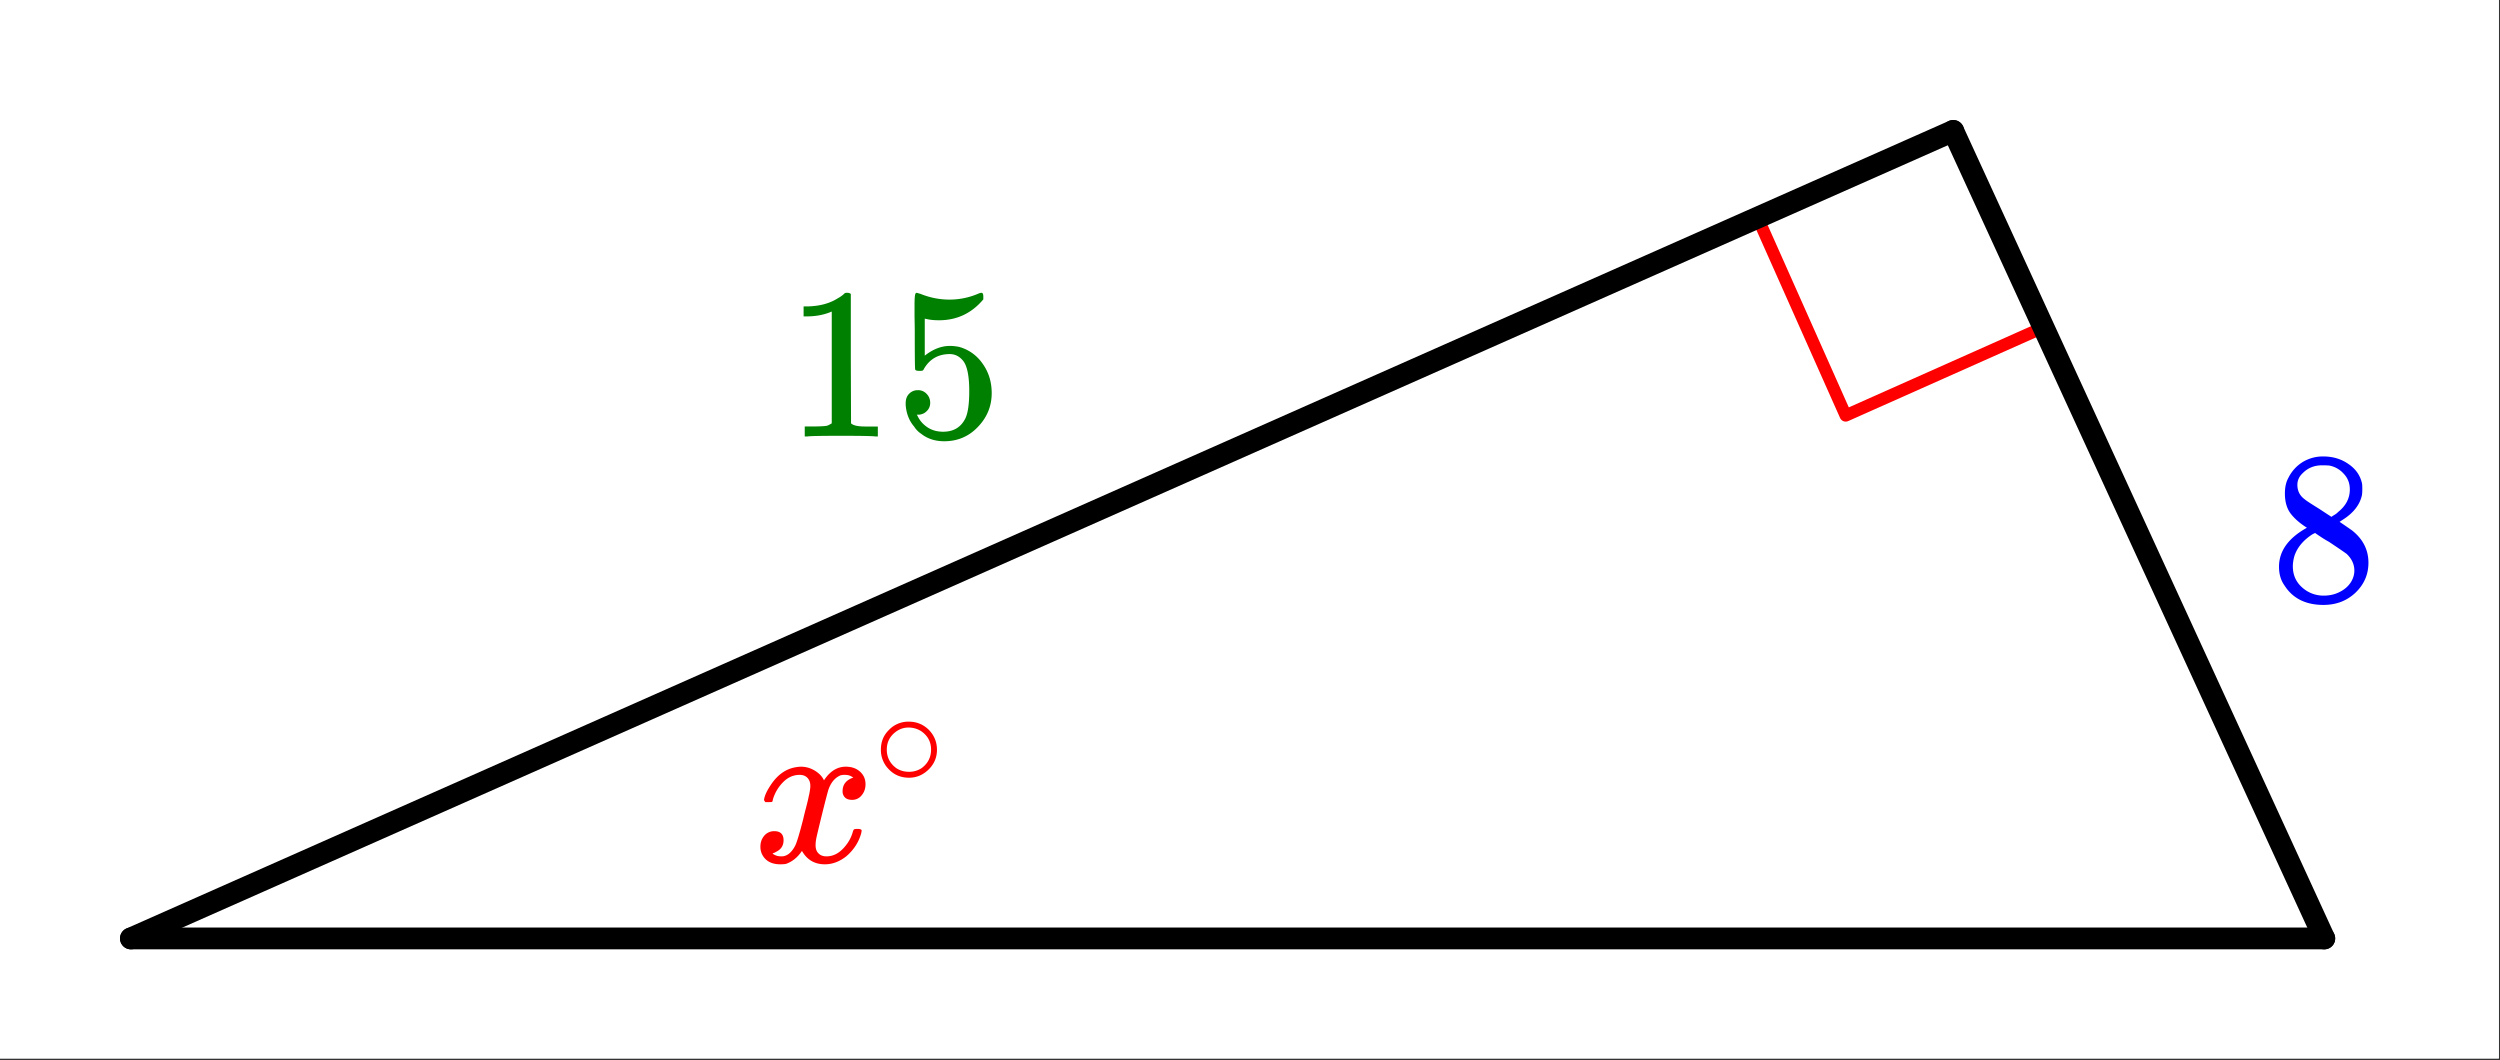 <svg xmlns="http://www.w3.org/2000/svg" xmlns:xlink="http://www.w3.org/1999/xlink" width="229.44" height="97.28" viewBox="0 0 172.08 72.96"><rect x="0" y="0" width="172.08" height="72.96" fill="#333333" stroke="none"/><defs><symbol overflow="visible" id="d"><path d="M.86-4.125c-.063-.063-.094-.117-.094-.172.039-.27.195-.61.468-1.016.47-.707 1.051-1.113 1.75-1.218a2.37 2.37 0 0 1 .313-.032c.344 0 .66.09.953.266.3.18.516.402.64.672a3.87 3.87 0 0 1 .235-.313c.363-.414.785-.625 1.266-.625.406 0 .734.118.984.344.25.23.375.516.375.86 0 .304-.09.558-.266.765a.81.81 0 0 1-.671.313c-.2 0-.356-.051-.47-.157a.577.577 0 0 1-.171-.437c0-.457.242-.77.734-.938a.73.73 0 0 0-.156-.093C6.645-5.97 6.5-6 6.312-6a.994.994 0 0 0-.28.031c-.376.157-.653.48-.829.969-.031.086-.18.64-.437 1.672-.25 1.023-.387 1.594-.407 1.719a2.32 2.32 0 0 0-.046.453c0 .242.066.43.203.562.132.137.316.203.546.203.415 0 .79-.171 1.125-.515.344-.352.57-.742.688-1.172.031-.102.063-.16.094-.172.031-.02.11-.031.234-.031.188 0 .281.043.281.125 0 .011-.011.07-.03.172-.169.617-.513 1.148-1.032 1.593-.469.368-.961.547-1.469.547-.7 0-1.226-.304-1.578-.922-.293.438-.656.735-1.094.891-.094.02-.226.031-.39.031-.575 0-.98-.203-1.22-.61a1.16 1.16 0 0 1-.155-.609c0-.289.086-.539.265-.75a.89.89 0 0 1 .688-.312c.426 0 .64.21.64.625 0 .367-.171.633-.515.797-.024.012-.047.027-.078.047-.032.011-.059.023-.079.031a.123.123 0 0 1-.046.016l-.032.015c0 .031.07.078.22.14.112.044.241.063.39.063.351 0 .656-.222.906-.671.113-.176.313-.817.594-1.922.05-.227.113-.477.187-.75.07-.282.125-.493.156-.641.032-.156.051-.25.063-.281.05-.258.078-.453.078-.578 0-.239-.07-.426-.203-.563C3.625-5.93 3.445-6 3.219-6c-.438 0-.824.172-1.156.516a2.833 2.833 0 0 0-.688 1.171c-.012.094-.031.153-.063.172-.023.012-.105.016-.25.016zm0 0"/></symbol><symbol overflow="visible" id="e"><path d="M4.406-2.469c0 .531-.195.985-.578 1.36-.387.375-.836.562-1.344.562-.562 0-1.03-.195-1.406-.594a1.88 1.88 0 0 1-.531-1.343c0-.532.176-.973.531-1.329a1.84 1.84 0 0 1 1.39-.593c.552 0 1.02.199 1.407.593.352.376.531.825.531 1.344zM3.344-3.734A1.585 1.585 0 0 0 2.438-4c-.305 0-.579.09-.829.266-.437.312-.656.73-.656 1.25 0 .53.219.96.656 1.28.258.169.551.25.875.25.313 0 .598-.081.86-.25.437-.32.656-.75.656-1.28 0-.52-.219-.938-.656-1.25zm0 0"/></symbol><symbol overflow="visible" id="f"><path d="M6.188 0c-.18-.031-.97-.047-2.375-.047-1.387 0-2.165.016-2.329.047h-.171v-.688h.375c.582 0 .957-.015 1.125-.046.07-.008.19-.067.359-.172v-7.688a.358.358 0 0 0-.125.047c-.461.18-.969.274-1.531.281h-.282v-.687h.282c.832-.02 1.523-.207 2.078-.563.176-.093.332-.207.469-.343.019-.02.078-.032.171-.032a.39.39 0 0 1 .25.079v4.453L4.5-.906c.145.148.469.219.969.219h.875V0zm0 0"/></symbol><symbol overflow="visible" id="g"><path d="M1.594-3.188a.79.79 0 0 1 .593.25.86.86 0 0 1 .25.626c0 .23-.085.421-.25.578a.806.806 0 0 1-.562.234h-.11l.048.078c.144.313.367.574.671.781.313.211.676.313 1.094.313.707 0 1.211-.297 1.516-.89.187-.364.281-1 .281-1.907 0-1.02-.137-1.707-.406-2.063-.25-.32-.563-.484-.938-.484-.781 0-1.37.336-1.765 1-.032.074-.07.121-.11.14a.848.848 0 0 1-.218.016c-.168 0-.262-.03-.282-.093-.023-.04-.031-.907-.031-2.594 0-.3-.008-.656-.016-1.063v-.765c0-.551.032-.828.094-.828.02-.02.04-.032.063-.032l.265.079c.645.261 1.305.39 1.985.39.695 0 1.367-.14 2.015-.422a.583.583 0 0 1 .188-.047c.082 0 .125.09.125.266v.188C5.289-8.477 4.274-8 3.047-8c-.313 0-.59-.023-.828-.078l-.156-.031v2.546c.562-.445 1.14-.671 1.734-.671.195 0 .398.023.61.062a2.88 2.88 0 0 1 1.624 1.14c.426.587.64 1.266.64 2.048 0 .898-.32 1.671-.952 2.328C5.094 0 4.32.328 3.406.328c-.625 0-1.156-.172-1.594-.516a1.648 1.648 0 0 1-.484-.5C1.023-1.038.836-1.477.766-2c0-.031-.008-.078-.016-.14v-.141c0-.281.078-.5.234-.656a.806.806 0 0 1 .61-.25zm0 0"/></symbol><symbol overflow="visible" id="h"><path d="M2.563-4.984c-.493-.313-.868-.641-1.126-.985-.261-.351-.39-.812-.39-1.375 0-.426.078-.781.234-1.062.219-.446.535-.805.953-1.078a2.66 2.66 0 0 1 1.454-.407c.675 0 1.257.18 1.75.532.5.343.804.793.921 1.343.008.063.016.184.016.36 0 .218-.012.37-.031.453C6.195-6.547 5.75-5.984 5-5.516l-.188.125c.551.375.836.575.86.594.75.594 1.125 1.336 1.125 2.219 0 .805-.297 1.492-.89 2.062-.595.563-1.329.844-2.204.844-1.219 0-2.117-.445-2.687-1.344-.25-.351-.375-.78-.375-1.28 0-1.083.64-1.977 1.921-2.688zm2.953-2.641c0-.426-.141-.785-.422-1.078a1.757 1.757 0 0 0-1-.563 5.697 5.697 0 0 0-.5-.015c-.524 0-.961.18-1.313.531-.25.23-.375.5-.375.813 0 .43.176.765.532 1.015.05.055.367.262.953.625l.859.563c.008-.008.07-.051.188-.125.125-.07.21-.141.265-.204.54-.425.813-.945.813-1.562zM1.594-2.328c0 .586.21 1.07.64 1.453a2.18 2.18 0 0 0 1.485.563c.406 0 .77-.083 1.094-.25.332-.165.585-.383.765-.657.164-.258.25-.531.25-.812 0-.426-.172-.805-.516-1.14-.085-.071-.496-.352-1.234-.845a8.253 8.253 0 0 1-.469-.28c-.156-.102-.28-.188-.375-.25l-.109-.079-.188.094c-.624.406-1.039.902-1.234 1.484-.074.262-.11.5-.11.719zm0 0"/></symbol><clipPath id="a"><path d="M0 0h172v72.855H0zm0 0"/></clipPath><clipPath id="b"><path d="M0 0h143v72.855H0zm0 0"/></clipPath><clipPath id="c"><path d="M125 0h44v72.855h-44zm0 0"/></clipPath></defs><g clip-path="url(#a)" fill="#fff"><path d="M0 0h172v74.36H0zm0 0"/><path d="M0 0h172.75v74.36H0zm0 0"/></g><path d="M140.633 22.543l-13.59 6.055M127.043 28.598l-6.05-13.59" fill="none" stroke-width=".845" stroke-linecap="round" stroke-linejoin="round" stroke="red"/><path d="M134.445 9.012L9.012 64.594" fill="red"/><g clip-path="url(#b)"><path d="M134.445 9.012L9.012 64.594" fill="none" stroke-width="1.502" stroke-linecap="round" stroke="#000"/></g><path d="M9.012 64.594h150.972" fill="none" stroke-width="1.502" stroke-linecap="round" stroke="#000"/><path d="M159.984 64.594L134.445 9.012" fill="red"/><g clip-path="url(#c)"><path d="M159.984 64.594L134.445 9.012" fill="none" stroke-width="1.502" stroke-linecap="round" stroke="#000"/></g><use xlink:href="#d" x="51.825" y="59.336" fill="red"/><use xlink:href="#e" x="60.087" y="54.079" fill="red"/><use xlink:href="#f" x="54.079" y="30.044" fill="green"/><use xlink:href="#g" x="61.59" y="30.044" fill="green"/><use xlink:href="#h" x="156.227" y="41.31" fill="#00f"/></svg>